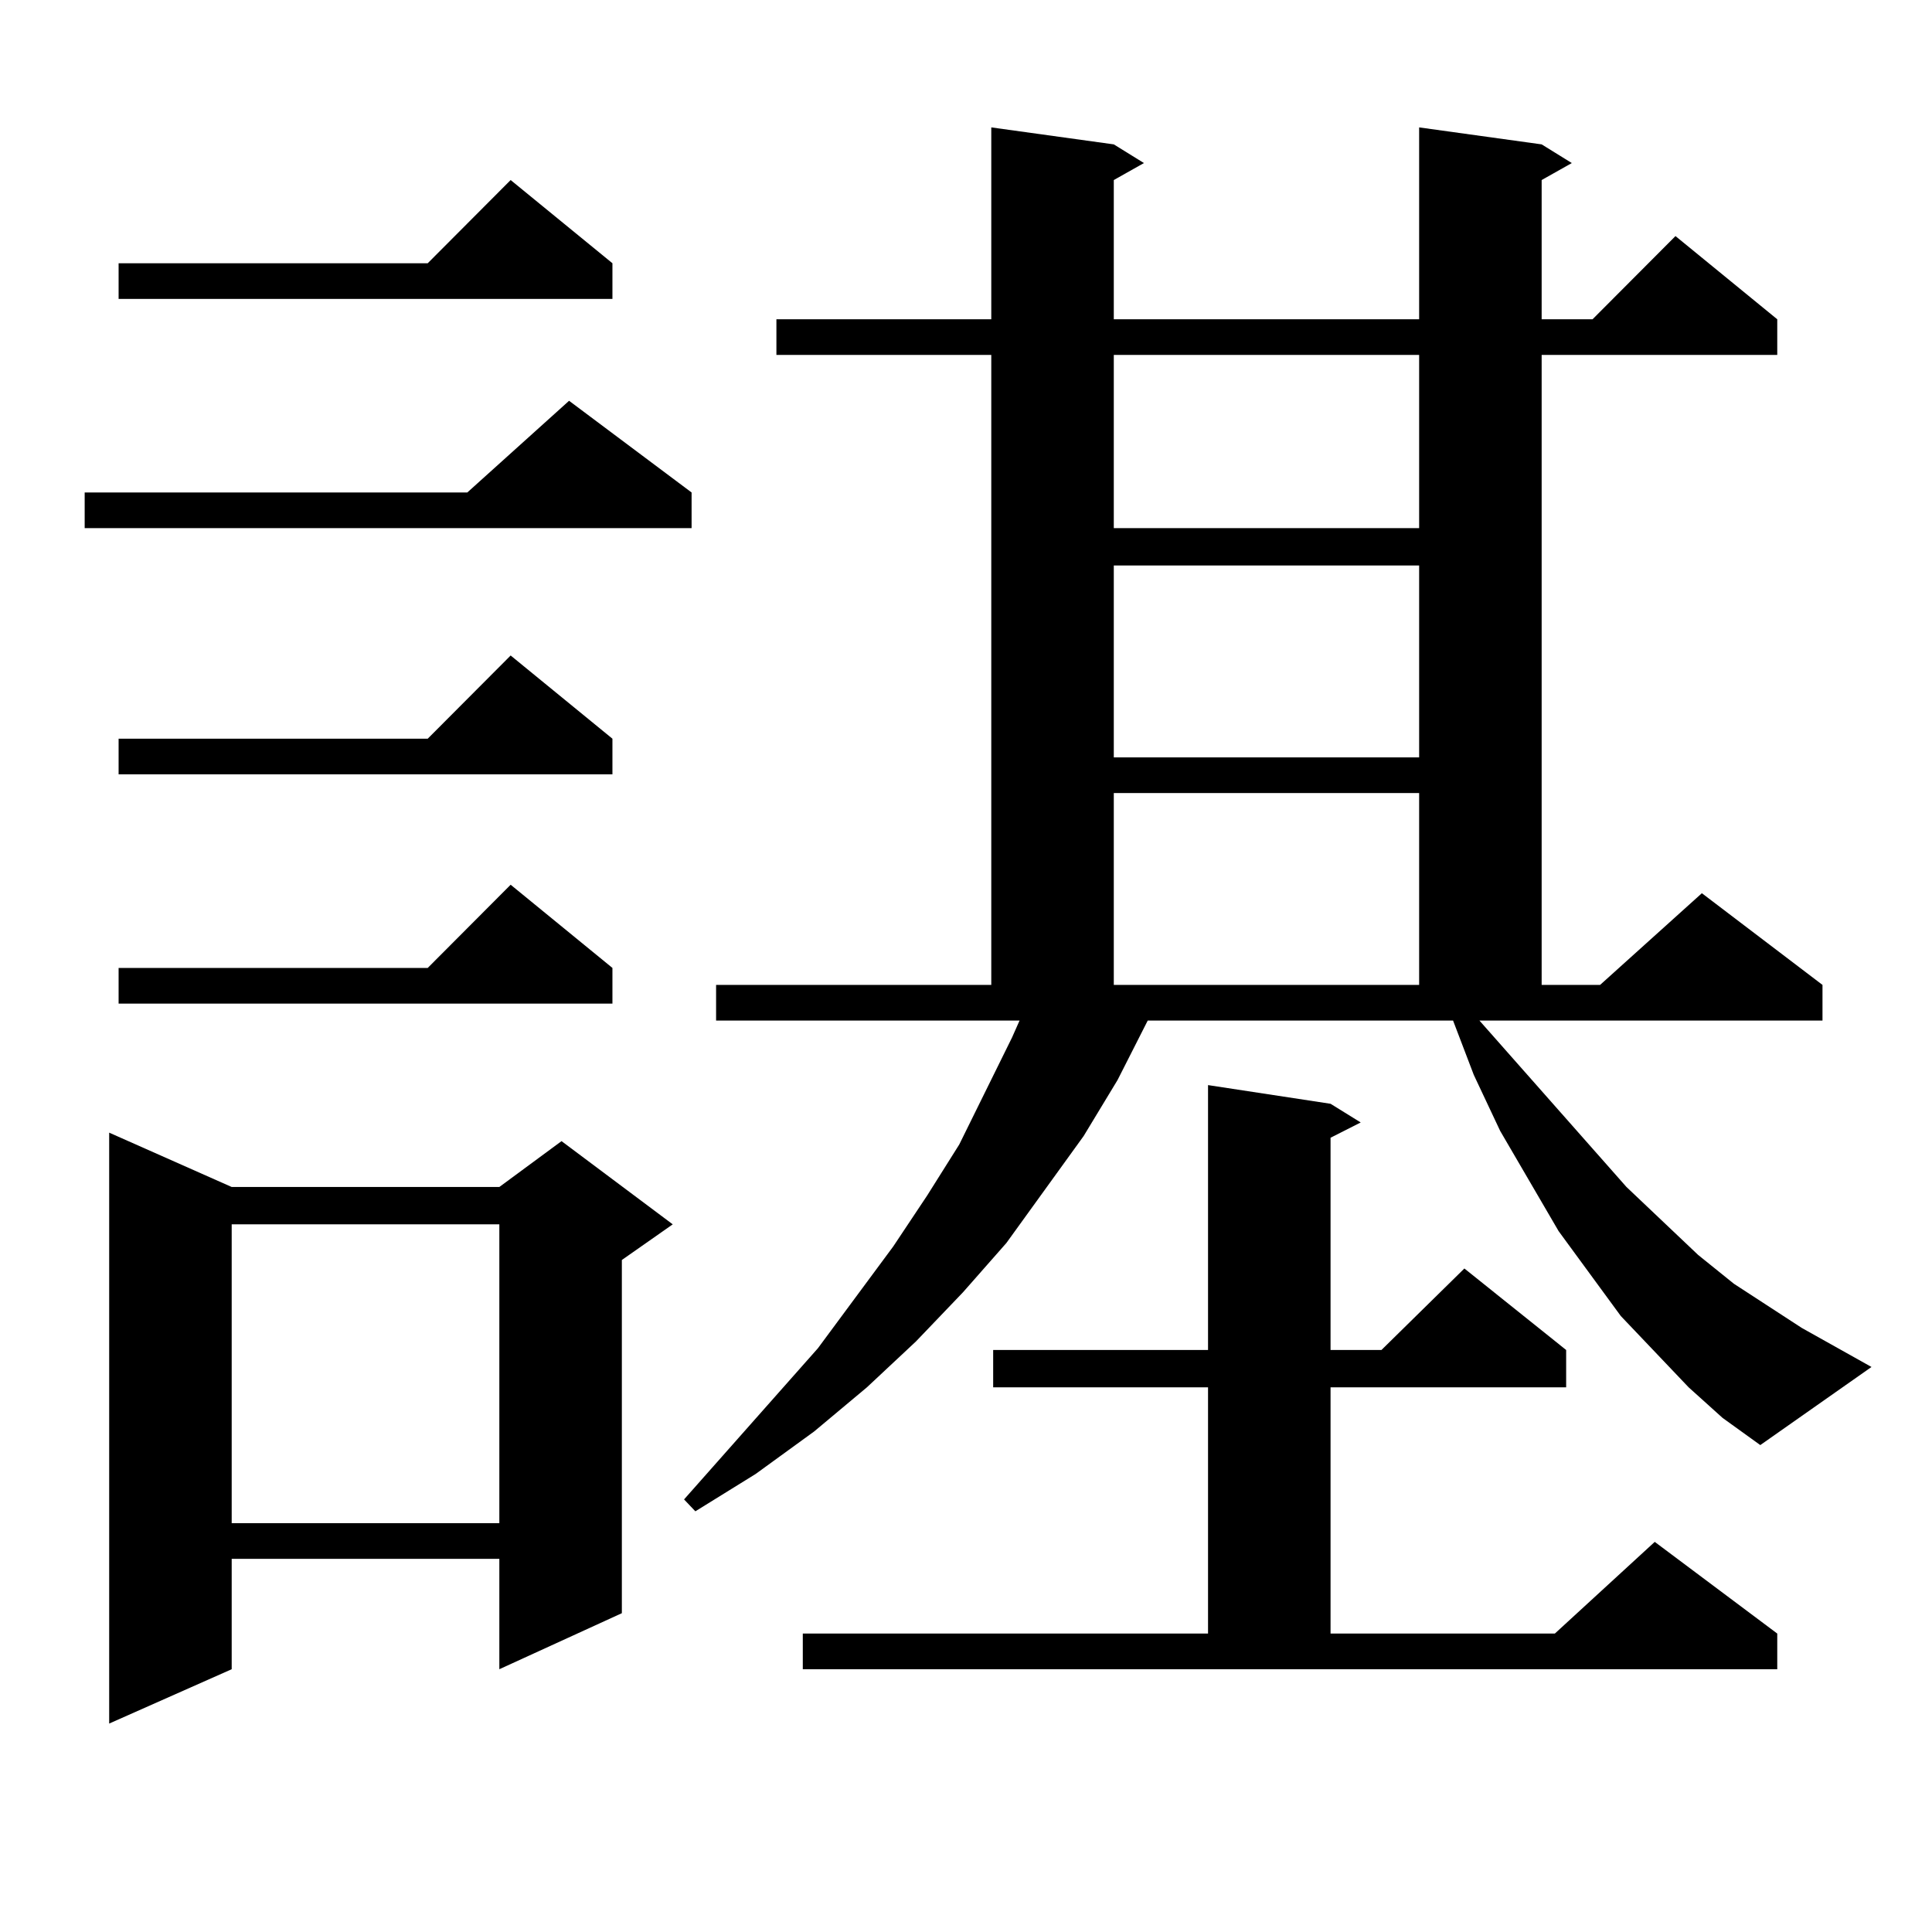 <?xml version="1.0" encoding="utf-8"?>
<!-- Generator: Adobe Illustrator 16.0.0, SVG Export Plug-In . SVG Version: 6.00 Build 0)  -->
<!DOCTYPE svg PUBLIC "-//W3C//DTD SVG 1.1//EN" "http://www.w3.org/Graphics/SVG/1.1/DTD/svg11.dtd">
<svg version="1.1" id="图层_1" xmlns="http://www.w3.org/2000/svg" xmlns:xlink="http://www.w3.org/1999/xlink" x="0px" y="0px"
	 width="1000px" height="1000px" viewBox="0 0 1000 1000" enable-background="new 0 0 1000 1000" xml:space="preserve">
<path d="M357.967,254.906v18.457H43.828v-18.457h198.044l52.682-47.461L357.967,254.906z M119.924,614.379h138.533l32.194-23.73
	l57.56,43.066l-26.341,18.457v182.813l-63.413,29.004v-57.129H119.924v57.129l-63.413,28.125V586.254L119.924,614.379z
	 M316.992,136.254v18.457H61.389v-18.457h159.996l42.926-43.066L316.992,136.254z M316.992,382.348v18.457H61.389v-18.457h159.996
	l42.926-43.066L316.992,382.348z M316.992,501v18.457H61.389V501h159.996l42.926-43.066L316.992,501z M119.924,633.715v154.688
	h138.533V633.715H119.924z M874.052,718.09l-35.121-36.914l-32.194-43.945l-30.243-51.855l-13.658-29.004l-10.731-28.125H594.059
	l-15.609,30.762l-17.561,29.004l-39.999,55.371l-22.438,25.488l-24.39,25.488l-25.365,23.73l-27.316,22.852l-30.243,21.973
	l-31.219,19.336l-5.854-6.152l69.267-78.223l39.023-52.734l17.561-26.367l16.585-26.367l27.316-55.371l3.902-8.789H370.649v-18.457
	h142.436V183.715H401.868v-18.457h111.217V65.941l63.413,8.789l15.609,9.668l-15.609,8.789v72.07h158.045V65.941l63.413,8.789
	l15.609,9.668l-15.609,8.789v72.07h26.341l42.926-43.066l52.682,43.066v18.457H797.956v326.074h30.243l52.682-47.461l62.438,47.461
	v18.457H765.762l76.096,86.133l37.072,35.156l18.536,14.941l35.121,22.852l36.097,20.215l-57.56,40.43l-19.512-14.063
	L874.052,718.09z M415.526,845.531h209.751V718.09H514.061v-19.336h111.217V561.645l63.413,9.668l15.609,9.668l-15.609,7.91v109.863
	h26.341l42.926-42.188l52.682,42.188v19.336H688.69v127.441h116.095l51.706-47.461l63.413,47.461v18.457H415.526V845.531z
	 M576.498,183.715v89.648h158.045v-89.648H576.498z M576.498,292.699v99.316h158.045v-99.316H576.498z M576.498,410.473v99.316
	h158.045v-99.316H576.498z"/>
</svg>
